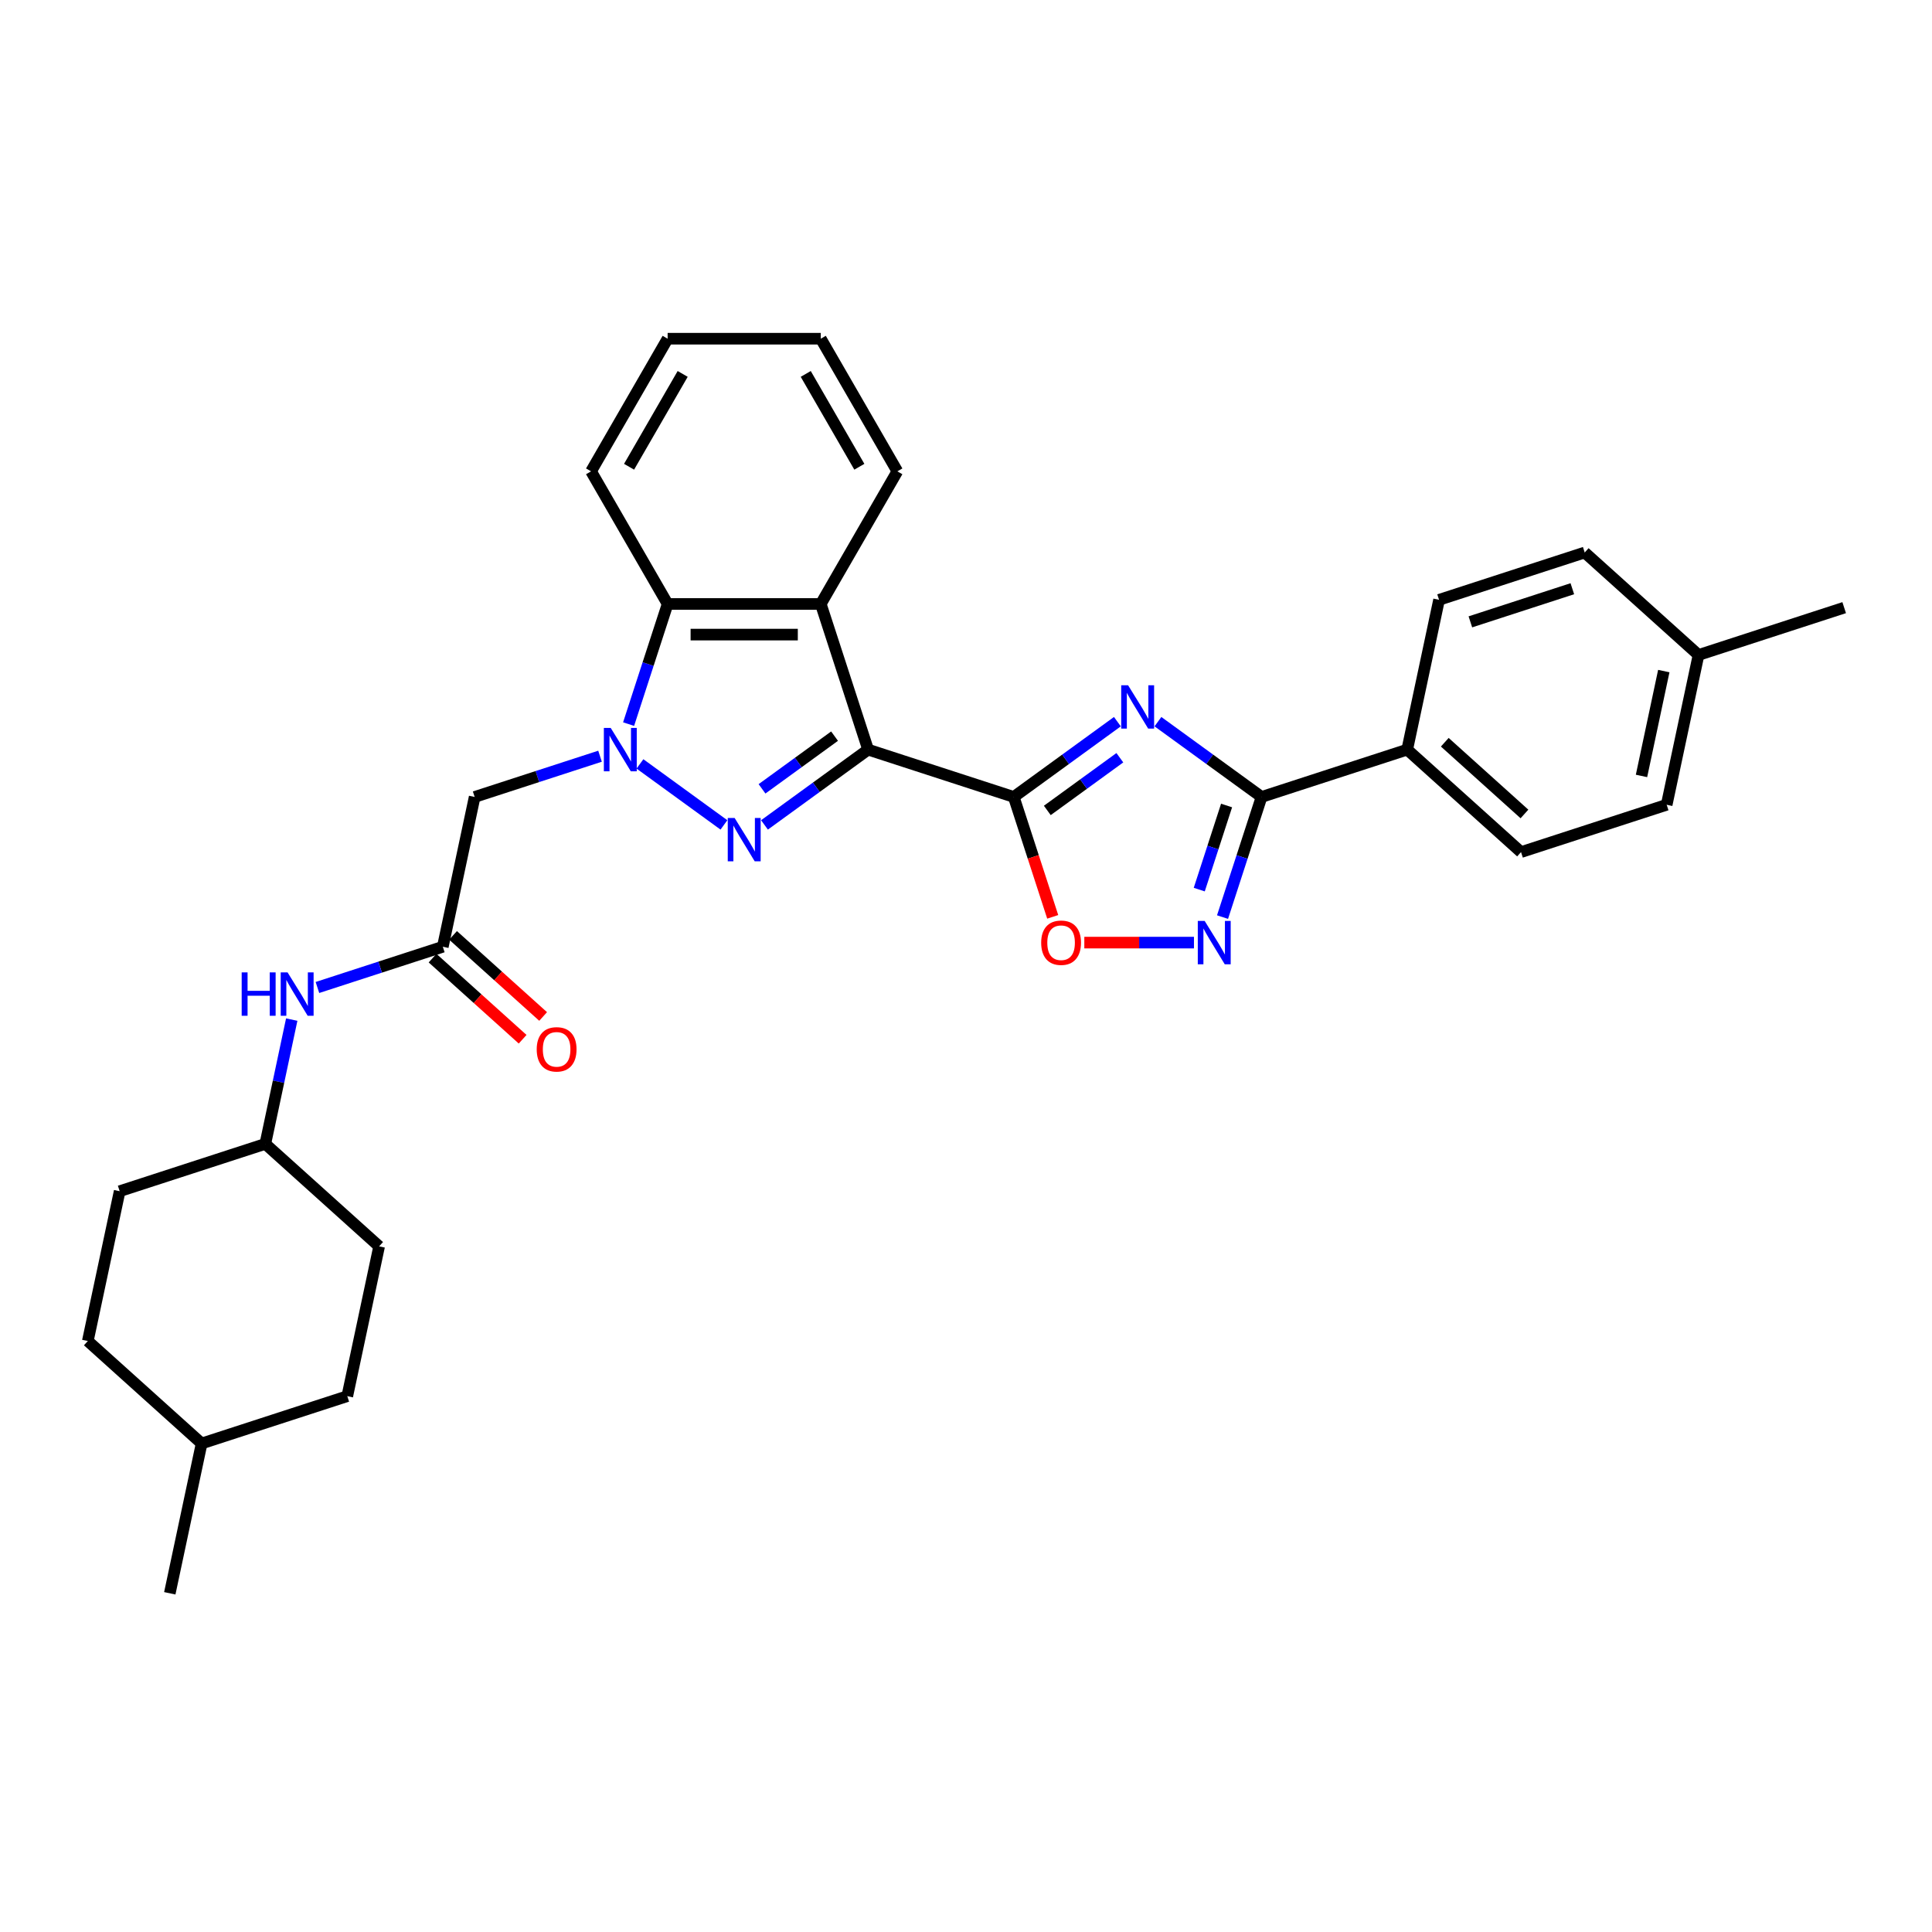 <?xml version='1.0' encoding='iso-8859-1'?>
<svg version='1.1' baseProfile='full'
              xmlns='http://www.w3.org/2000/svg'
                      xmlns:rdkit='http://www.rdkit.org/xml'
                      xmlns:xlink='http://www.w3.org/1999/xlink'
                  xml:space='preserve'
width='1000px' height='1000px' viewBox='0 0 1000 1000'>
<!-- END OF HEADER -->
<rect style='opacity:1.0;fill:#FFFFFF;stroke:none' width='1000' height='1000' x='0' y='0'> </rect>
<path class='bond-0' d='M 449.331,388.004 L 422.514,407.489' style='fill:none;fill-rule:evenodd;stroke:#000000;stroke-width:6px;stroke-linecap:butt;stroke-linejoin:miter;stroke-opacity:1' />
<path class='bond-0' d='M 422.514,407.489 L 395.696,426.973' style='fill:none;fill-rule:evenodd;stroke:#0000FF;stroke-width:6px;stroke-linecap:butt;stroke-linejoin:miter;stroke-opacity:1' />
<path class='bond-0' d='M 431.967,381.024 L 413.195,394.663' style='fill:none;fill-rule:evenodd;stroke:#000000;stroke-width:6px;stroke-linecap:butt;stroke-linejoin:miter;stroke-opacity:1' />
<path class='bond-0' d='M 413.195,394.663 L 394.422,408.302' style='fill:none;fill-rule:evenodd;stroke:#0000FF;stroke-width:6px;stroke-linecap:butt;stroke-linejoin:miter;stroke-opacity:1' />
<path class='bond-1' d='M 449.331,388.004 L 524.722,412.5' style='fill:none;fill-rule:evenodd;stroke:#000000;stroke-width:6px;stroke-linecap:butt;stroke-linejoin:miter;stroke-opacity:1' />
<path class='bond-4' d='M 449.331,388.004 L 424.836,312.614' style='fill:none;fill-rule:evenodd;stroke:#000000;stroke-width:6px;stroke-linecap:butt;stroke-linejoin:miter;stroke-opacity:1' />
<path class='bond-2' d='M 374.705,426.973 L 331.241,395.394' style='fill:none;fill-rule:evenodd;stroke:#0000FF;stroke-width:6px;stroke-linecap:butt;stroke-linejoin:miter;stroke-opacity:1' />
<path class='bond-3' d='M 524.722,412.5 L 551.54,393.016' style='fill:none;fill-rule:evenodd;stroke:#000000;stroke-width:6px;stroke-linecap:butt;stroke-linejoin:miter;stroke-opacity:1' />
<path class='bond-3' d='M 551.54,393.016 L 578.357,373.532' style='fill:none;fill-rule:evenodd;stroke:#0000FF;stroke-width:6px;stroke-linecap:butt;stroke-linejoin:miter;stroke-opacity:1' />
<path class='bond-3' d='M 542.086,419.481 L 560.858,405.842' style='fill:none;fill-rule:evenodd;stroke:#000000;stroke-width:6px;stroke-linecap:butt;stroke-linejoin:miter;stroke-opacity:1' />
<path class='bond-3' d='M 560.858,405.842 L 579.631,392.203' style='fill:none;fill-rule:evenodd;stroke:#0000FF;stroke-width:6px;stroke-linecap:butt;stroke-linejoin:miter;stroke-opacity:1' />
<path class='bond-8' d='M 524.722,412.5 L 534.804,443.529' style='fill:none;fill-rule:evenodd;stroke:#000000;stroke-width:6px;stroke-linecap:butt;stroke-linejoin:miter;stroke-opacity:1' />
<path class='bond-8' d='M 534.804,443.529 L 544.885,474.558' style='fill:none;fill-rule:evenodd;stroke:#FF0000;stroke-width:6px;stroke-linecap:butt;stroke-linejoin:miter;stroke-opacity:1' />
<path class='bond-9' d='M 310.574,391.415 L 278.127,401.957' style='fill:none;fill-rule:evenodd;stroke:#0000FF;stroke-width:6px;stroke-linecap:butt;stroke-linejoin:miter;stroke-opacity:1' />
<path class='bond-9' d='M 278.127,401.957 L 245.679,412.5' style='fill:none;fill-rule:evenodd;stroke:#000000;stroke-width:6px;stroke-linecap:butt;stroke-linejoin:miter;stroke-opacity:1' />
<path class='bond-31' d='M 325.361,374.798 L 335.463,343.706' style='fill:none;fill-rule:evenodd;stroke:#0000FF;stroke-width:6px;stroke-linecap:butt;stroke-linejoin:miter;stroke-opacity:1' />
<path class='bond-31' d='M 335.463,343.706 L 345.565,312.614' style='fill:none;fill-rule:evenodd;stroke:#000000;stroke-width:6px;stroke-linecap:butt;stroke-linejoin:miter;stroke-opacity:1' />
<path class='bond-5' d='M 599.348,373.532 L 626.166,393.016' style='fill:none;fill-rule:evenodd;stroke:#0000FF;stroke-width:6px;stroke-linecap:butt;stroke-linejoin:miter;stroke-opacity:1' />
<path class='bond-5' d='M 626.166,393.016 L 652.984,412.5' style='fill:none;fill-rule:evenodd;stroke:#000000;stroke-width:6px;stroke-linecap:butt;stroke-linejoin:miter;stroke-opacity:1' />
<path class='bond-7' d='M 424.836,312.614 L 345.565,312.614' style='fill:none;fill-rule:evenodd;stroke:#000000;stroke-width:6px;stroke-linecap:butt;stroke-linejoin:miter;stroke-opacity:1' />
<path class='bond-7' d='M 412.945,328.468 L 357.456,328.468' style='fill:none;fill-rule:evenodd;stroke:#000000;stroke-width:6px;stroke-linecap:butt;stroke-linejoin:miter;stroke-opacity:1' />
<path class='bond-17' d='M 424.836,312.614 L 464.471,243.964' style='fill:none;fill-rule:evenodd;stroke:#000000;stroke-width:6px;stroke-linecap:butt;stroke-linejoin:miter;stroke-opacity:1' />
<path class='bond-11' d='M 652.984,412.5 L 728.374,388.004' style='fill:none;fill-rule:evenodd;stroke:#000000;stroke-width:6px;stroke-linecap:butt;stroke-linejoin:miter;stroke-opacity:1' />
<path class='bond-32' d='M 652.984,412.5 L 642.881,443.592' style='fill:none;fill-rule:evenodd;stroke:#000000;stroke-width:6px;stroke-linecap:butt;stroke-linejoin:miter;stroke-opacity:1' />
<path class='bond-32' d='M 642.881,443.592 L 632.779,474.684' style='fill:none;fill-rule:evenodd;stroke:#0000FF;stroke-width:6px;stroke-linecap:butt;stroke-linejoin:miter;stroke-opacity:1' />
<path class='bond-32' d='M 634.875,416.929 L 627.803,438.693' style='fill:none;fill-rule:evenodd;stroke:#000000;stroke-width:6px;stroke-linecap:butt;stroke-linejoin:miter;stroke-opacity:1' />
<path class='bond-32' d='M 627.803,438.693 L 620.732,460.458' style='fill:none;fill-rule:evenodd;stroke:#0000FF;stroke-width:6px;stroke-linecap:butt;stroke-linejoin:miter;stroke-opacity:1' />
<path class='bond-6' d='M 617.992,487.891 L 589.617,487.891' style='fill:none;fill-rule:evenodd;stroke:#0000FF;stroke-width:6px;stroke-linecap:butt;stroke-linejoin:miter;stroke-opacity:1' />
<path class='bond-6' d='M 589.617,487.891 L 561.242,487.891' style='fill:none;fill-rule:evenodd;stroke:#FF0000;stroke-width:6px;stroke-linecap:butt;stroke-linejoin:miter;stroke-opacity:1' />
<path class='bond-25' d='M 345.565,312.614 L 305.93,243.964' style='fill:none;fill-rule:evenodd;stroke:#000000;stroke-width:6px;stroke-linecap:butt;stroke-linejoin:miter;stroke-opacity:1' />
<path class='bond-10' d='M 245.679,412.5 L 229.198,490.038' style='fill:none;fill-rule:evenodd;stroke:#000000;stroke-width:6px;stroke-linecap:butt;stroke-linejoin:miter;stroke-opacity:1' />
<path class='bond-12' d='M 229.198,490.038 L 196.75,500.581' style='fill:none;fill-rule:evenodd;stroke:#000000;stroke-width:6px;stroke-linecap:butt;stroke-linejoin:miter;stroke-opacity:1' />
<path class='bond-12' d='M 196.75,500.581 L 164.303,511.124' style='fill:none;fill-rule:evenodd;stroke:#0000FF;stroke-width:6px;stroke-linecap:butt;stroke-linejoin:miter;stroke-opacity:1' />
<path class='bond-13' d='M 223.894,495.929 L 247.205,516.919' style='fill:none;fill-rule:evenodd;stroke:#000000;stroke-width:6px;stroke-linecap:butt;stroke-linejoin:miter;stroke-opacity:1' />
<path class='bond-13' d='M 247.205,516.919 L 270.516,537.908' style='fill:none;fill-rule:evenodd;stroke:#FF0000;stroke-width:6px;stroke-linecap:butt;stroke-linejoin:miter;stroke-opacity:1' />
<path class='bond-13' d='M 234.502,484.147 L 257.813,505.137' style='fill:none;fill-rule:evenodd;stroke:#000000;stroke-width:6px;stroke-linecap:butt;stroke-linejoin:miter;stroke-opacity:1' />
<path class='bond-13' d='M 257.813,505.137 L 281.124,526.126' style='fill:none;fill-rule:evenodd;stroke:#FF0000;stroke-width:6px;stroke-linecap:butt;stroke-linejoin:miter;stroke-opacity:1' />
<path class='bond-14' d='M 728.374,388.004 L 787.283,441.047' style='fill:none;fill-rule:evenodd;stroke:#000000;stroke-width:6px;stroke-linecap:butt;stroke-linejoin:miter;stroke-opacity:1' />
<path class='bond-14' d='M 747.819,384.179 L 789.055,421.308' style='fill:none;fill-rule:evenodd;stroke:#000000;stroke-width:6px;stroke-linecap:butt;stroke-linejoin:miter;stroke-opacity:1' />
<path class='bond-15' d='M 728.374,388.004 L 744.855,310.467' style='fill:none;fill-rule:evenodd;stroke:#000000;stroke-width:6px;stroke-linecap:butt;stroke-linejoin:miter;stroke-opacity:1' />
<path class='bond-16' d='M 151,527.741 L 144.163,559.906' style='fill:none;fill-rule:evenodd;stroke:#0000FF;stroke-width:6px;stroke-linecap:butt;stroke-linejoin:miter;stroke-opacity:1' />
<path class='bond-16' d='M 144.163,559.906 L 137.326,592.072' style='fill:none;fill-rule:evenodd;stroke:#000000;stroke-width:6px;stroke-linecap:butt;stroke-linejoin:miter;stroke-opacity:1' />
<path class='bond-18' d='M 787.283,441.047 L 862.674,416.551' style='fill:none;fill-rule:evenodd;stroke:#000000;stroke-width:6px;stroke-linecap:butt;stroke-linejoin:miter;stroke-opacity:1' />
<path class='bond-19' d='M 744.855,310.467 L 820.246,285.971' style='fill:none;fill-rule:evenodd;stroke:#000000;stroke-width:6px;stroke-linecap:butt;stroke-linejoin:miter;stroke-opacity:1' />
<path class='bond-19' d='M 761.063,321.87 L 813.836,304.723' style='fill:none;fill-rule:evenodd;stroke:#000000;stroke-width:6px;stroke-linecap:butt;stroke-linejoin:miter;stroke-opacity:1' />
<path class='bond-21' d='M 137.326,592.072 L 61.936,616.568' style='fill:none;fill-rule:evenodd;stroke:#000000;stroke-width:6px;stroke-linecap:butt;stroke-linejoin:miter;stroke-opacity:1' />
<path class='bond-22' d='M 137.326,592.072 L 196.235,645.114' style='fill:none;fill-rule:evenodd;stroke:#000000;stroke-width:6px;stroke-linecap:butt;stroke-linejoin:miter;stroke-opacity:1' />
<path class='bond-29' d='M 464.471,243.964 L 424.836,175.314' style='fill:none;fill-rule:evenodd;stroke:#000000;stroke-width:6px;stroke-linecap:butt;stroke-linejoin:miter;stroke-opacity:1' />
<path class='bond-29' d='M 444.795,241.594 L 417.051,193.539' style='fill:none;fill-rule:evenodd;stroke:#000000;stroke-width:6px;stroke-linecap:butt;stroke-linejoin:miter;stroke-opacity:1' />
<path class='bond-34' d='M 862.674,416.551 L 879.155,339.013' style='fill:none;fill-rule:evenodd;stroke:#000000;stroke-width:6px;stroke-linecap:butt;stroke-linejoin:miter;stroke-opacity:1' />
<path class='bond-34' d='M 849.638,401.624 L 861.175,347.347' style='fill:none;fill-rule:evenodd;stroke:#000000;stroke-width:6px;stroke-linecap:butt;stroke-linejoin:miter;stroke-opacity:1' />
<path class='bond-20' d='M 820.246,285.971 L 879.155,339.013' style='fill:none;fill-rule:evenodd;stroke:#000000;stroke-width:6px;stroke-linecap:butt;stroke-linejoin:miter;stroke-opacity:1' />
<path class='bond-27' d='M 879.155,339.013 L 954.545,314.517' style='fill:none;fill-rule:evenodd;stroke:#000000;stroke-width:6px;stroke-linecap:butt;stroke-linejoin:miter;stroke-opacity:1' />
<path class='bond-23' d='M 61.936,616.568 L 45.455,694.106' style='fill:none;fill-rule:evenodd;stroke:#000000;stroke-width:6px;stroke-linecap:butt;stroke-linejoin:miter;stroke-opacity:1' />
<path class='bond-24' d='M 196.235,645.114 L 179.754,722.652' style='fill:none;fill-rule:evenodd;stroke:#000000;stroke-width:6px;stroke-linecap:butt;stroke-linejoin:miter;stroke-opacity:1' />
<path class='bond-35' d='M 45.455,694.106 L 104.364,747.148' style='fill:none;fill-rule:evenodd;stroke:#000000;stroke-width:6px;stroke-linecap:butt;stroke-linejoin:miter;stroke-opacity:1' />
<path class='bond-26' d='M 179.754,722.652 L 104.364,747.148' style='fill:none;fill-rule:evenodd;stroke:#000000;stroke-width:6px;stroke-linecap:butt;stroke-linejoin:miter;stroke-opacity:1' />
<path class='bond-33' d='M 305.93,243.964 L 345.565,175.314' style='fill:none;fill-rule:evenodd;stroke:#000000;stroke-width:6px;stroke-linecap:butt;stroke-linejoin:miter;stroke-opacity:1' />
<path class='bond-33' d='M 325.605,241.594 L 353.35,193.539' style='fill:none;fill-rule:evenodd;stroke:#000000;stroke-width:6px;stroke-linecap:butt;stroke-linejoin:miter;stroke-opacity:1' />
<path class='bond-28' d='M 104.364,747.148 L 87.883,824.686' style='fill:none;fill-rule:evenodd;stroke:#000000;stroke-width:6px;stroke-linecap:butt;stroke-linejoin:miter;stroke-opacity:1' />
<path class='bond-30' d='M 424.836,175.314 L 345.565,175.314' style='fill:none;fill-rule:evenodd;stroke:#000000;stroke-width:6px;stroke-linecap:butt;stroke-linejoin:miter;stroke-opacity:1' />
<path  class='atom-1' d='M 380.238 423.374
L 387.594 435.264
Q 388.324 436.437, 389.497 438.562
Q 390.67 440.686, 390.733 440.813
L 390.733 423.374
L 393.714 423.374
L 393.714 445.823
L 390.638 445.823
L 382.743 432.823
Q 381.824 431.301, 380.841 429.557
Q 379.889 427.813, 379.604 427.274
L 379.604 445.823
L 376.687 445.823
L 376.687 423.374
L 380.238 423.374
' fill='#0000FF'/>
<path  class='atom-3' d='M 316.107 376.78
L 323.463 388.67
Q 324.193 389.844, 325.366 391.968
Q 326.539 394.092, 326.603 394.219
L 326.603 376.78
L 329.583 376.78
L 329.583 399.229
L 326.507 399.229
L 318.612 386.229
Q 317.693 384.707, 316.71 382.963
Q 315.758 381.219, 315.473 380.68
L 315.473 399.229
L 312.556 399.229
L 312.556 376.78
L 316.107 376.78
' fill='#0000FF'/>
<path  class='atom-4' d='M 583.89 354.682
L 591.247 366.572
Q 591.976 367.746, 593.149 369.87
Q 594.322 371.994, 594.386 372.121
L 594.386 354.682
L 597.366 354.682
L 597.366 377.131
L 594.291 377.131
L 586.395 364.131
Q 585.476 362.609, 584.493 360.865
Q 583.542 359.121, 583.256 358.582
L 583.256 377.131
L 580.339 377.131
L 580.339 354.682
L 583.89 354.682
' fill='#0000FF'/>
<path  class='atom-7' d='M 623.526 476.666
L 630.882 488.557
Q 631.611 489.73, 632.784 491.854
Q 633.957 493.979, 634.021 494.106
L 634.021 476.666
L 637.001 476.666
L 637.001 499.115
L 633.926 499.115
L 626.03 486.115
Q 625.111 484.593, 624.128 482.849
Q 623.177 481.105, 622.891 480.566
L 622.891 499.115
L 619.974 499.115
L 619.974 476.666
L 623.526 476.666
' fill='#0000FF'/>
<path  class='atom-9' d='M 538.913 487.954
Q 538.913 482.564, 541.576 479.552
Q 544.239 476.539, 549.218 476.539
Q 554.196 476.539, 556.859 479.552
Q 559.523 482.564, 559.523 487.954
Q 559.523 493.408, 556.828 496.515
Q 554.132 499.591, 549.218 499.591
Q 544.271 499.591, 541.576 496.515
Q 538.913 493.44, 538.913 487.954
M 549.218 497.054
Q 552.642 497.054, 554.481 494.771
Q 556.352 492.457, 556.352 487.954
Q 556.352 483.547, 554.481 481.327
Q 552.642 479.076, 549.218 479.076
Q 545.793 479.076, 543.922 481.295
Q 542.083 483.515, 542.083 487.954
Q 542.083 492.488, 543.922 494.771
Q 545.793 497.054, 549.218 497.054
' fill='#FF0000'/>
<path  class='atom-13' d='M 125.096 503.309
L 128.14 503.309
L 128.14 512.854
L 139.618 512.854
L 139.618 503.309
L 142.662 503.309
L 142.662 525.759
L 139.618 525.759
L 139.618 515.39
L 128.14 515.39
L 128.14 525.759
L 125.096 525.759
L 125.096 503.309
' fill='#0000FF'/>
<path  class='atom-13' d='M 148.845 503.309
L 156.201 515.2
Q 156.931 516.373, 158.104 518.498
Q 159.277 520.622, 159.34 520.749
L 159.34 503.309
L 162.321 503.309
L 162.321 525.759
L 159.245 525.759
L 151.35 512.758
Q 150.43 511.236, 149.448 509.493
Q 148.496 507.749, 148.211 507.21
L 148.211 525.759
L 145.294 525.759
L 145.294 503.309
L 148.845 503.309
' fill='#0000FF'/>
<path  class='atom-14' d='M 277.802 543.144
Q 277.802 537.753, 280.465 534.741
Q 283.129 531.729, 288.107 531.729
Q 293.085 531.729, 295.749 534.741
Q 298.412 537.753, 298.412 543.144
Q 298.412 548.598, 295.717 551.705
Q 293.022 554.781, 288.107 554.781
Q 283.161 554.781, 280.465 551.705
Q 277.802 548.629, 277.802 543.144
M 288.107 552.244
Q 291.532 552.244, 293.371 549.961
Q 295.241 547.646, 295.241 543.144
Q 295.241 538.736, 293.371 536.517
Q 291.532 534.266, 288.107 534.266
Q 284.683 534.266, 282.812 536.485
Q 280.973 538.705, 280.973 543.144
Q 280.973 547.678, 282.812 549.961
Q 284.683 552.244, 288.107 552.244
' fill='#FF0000'/>
</svg>
